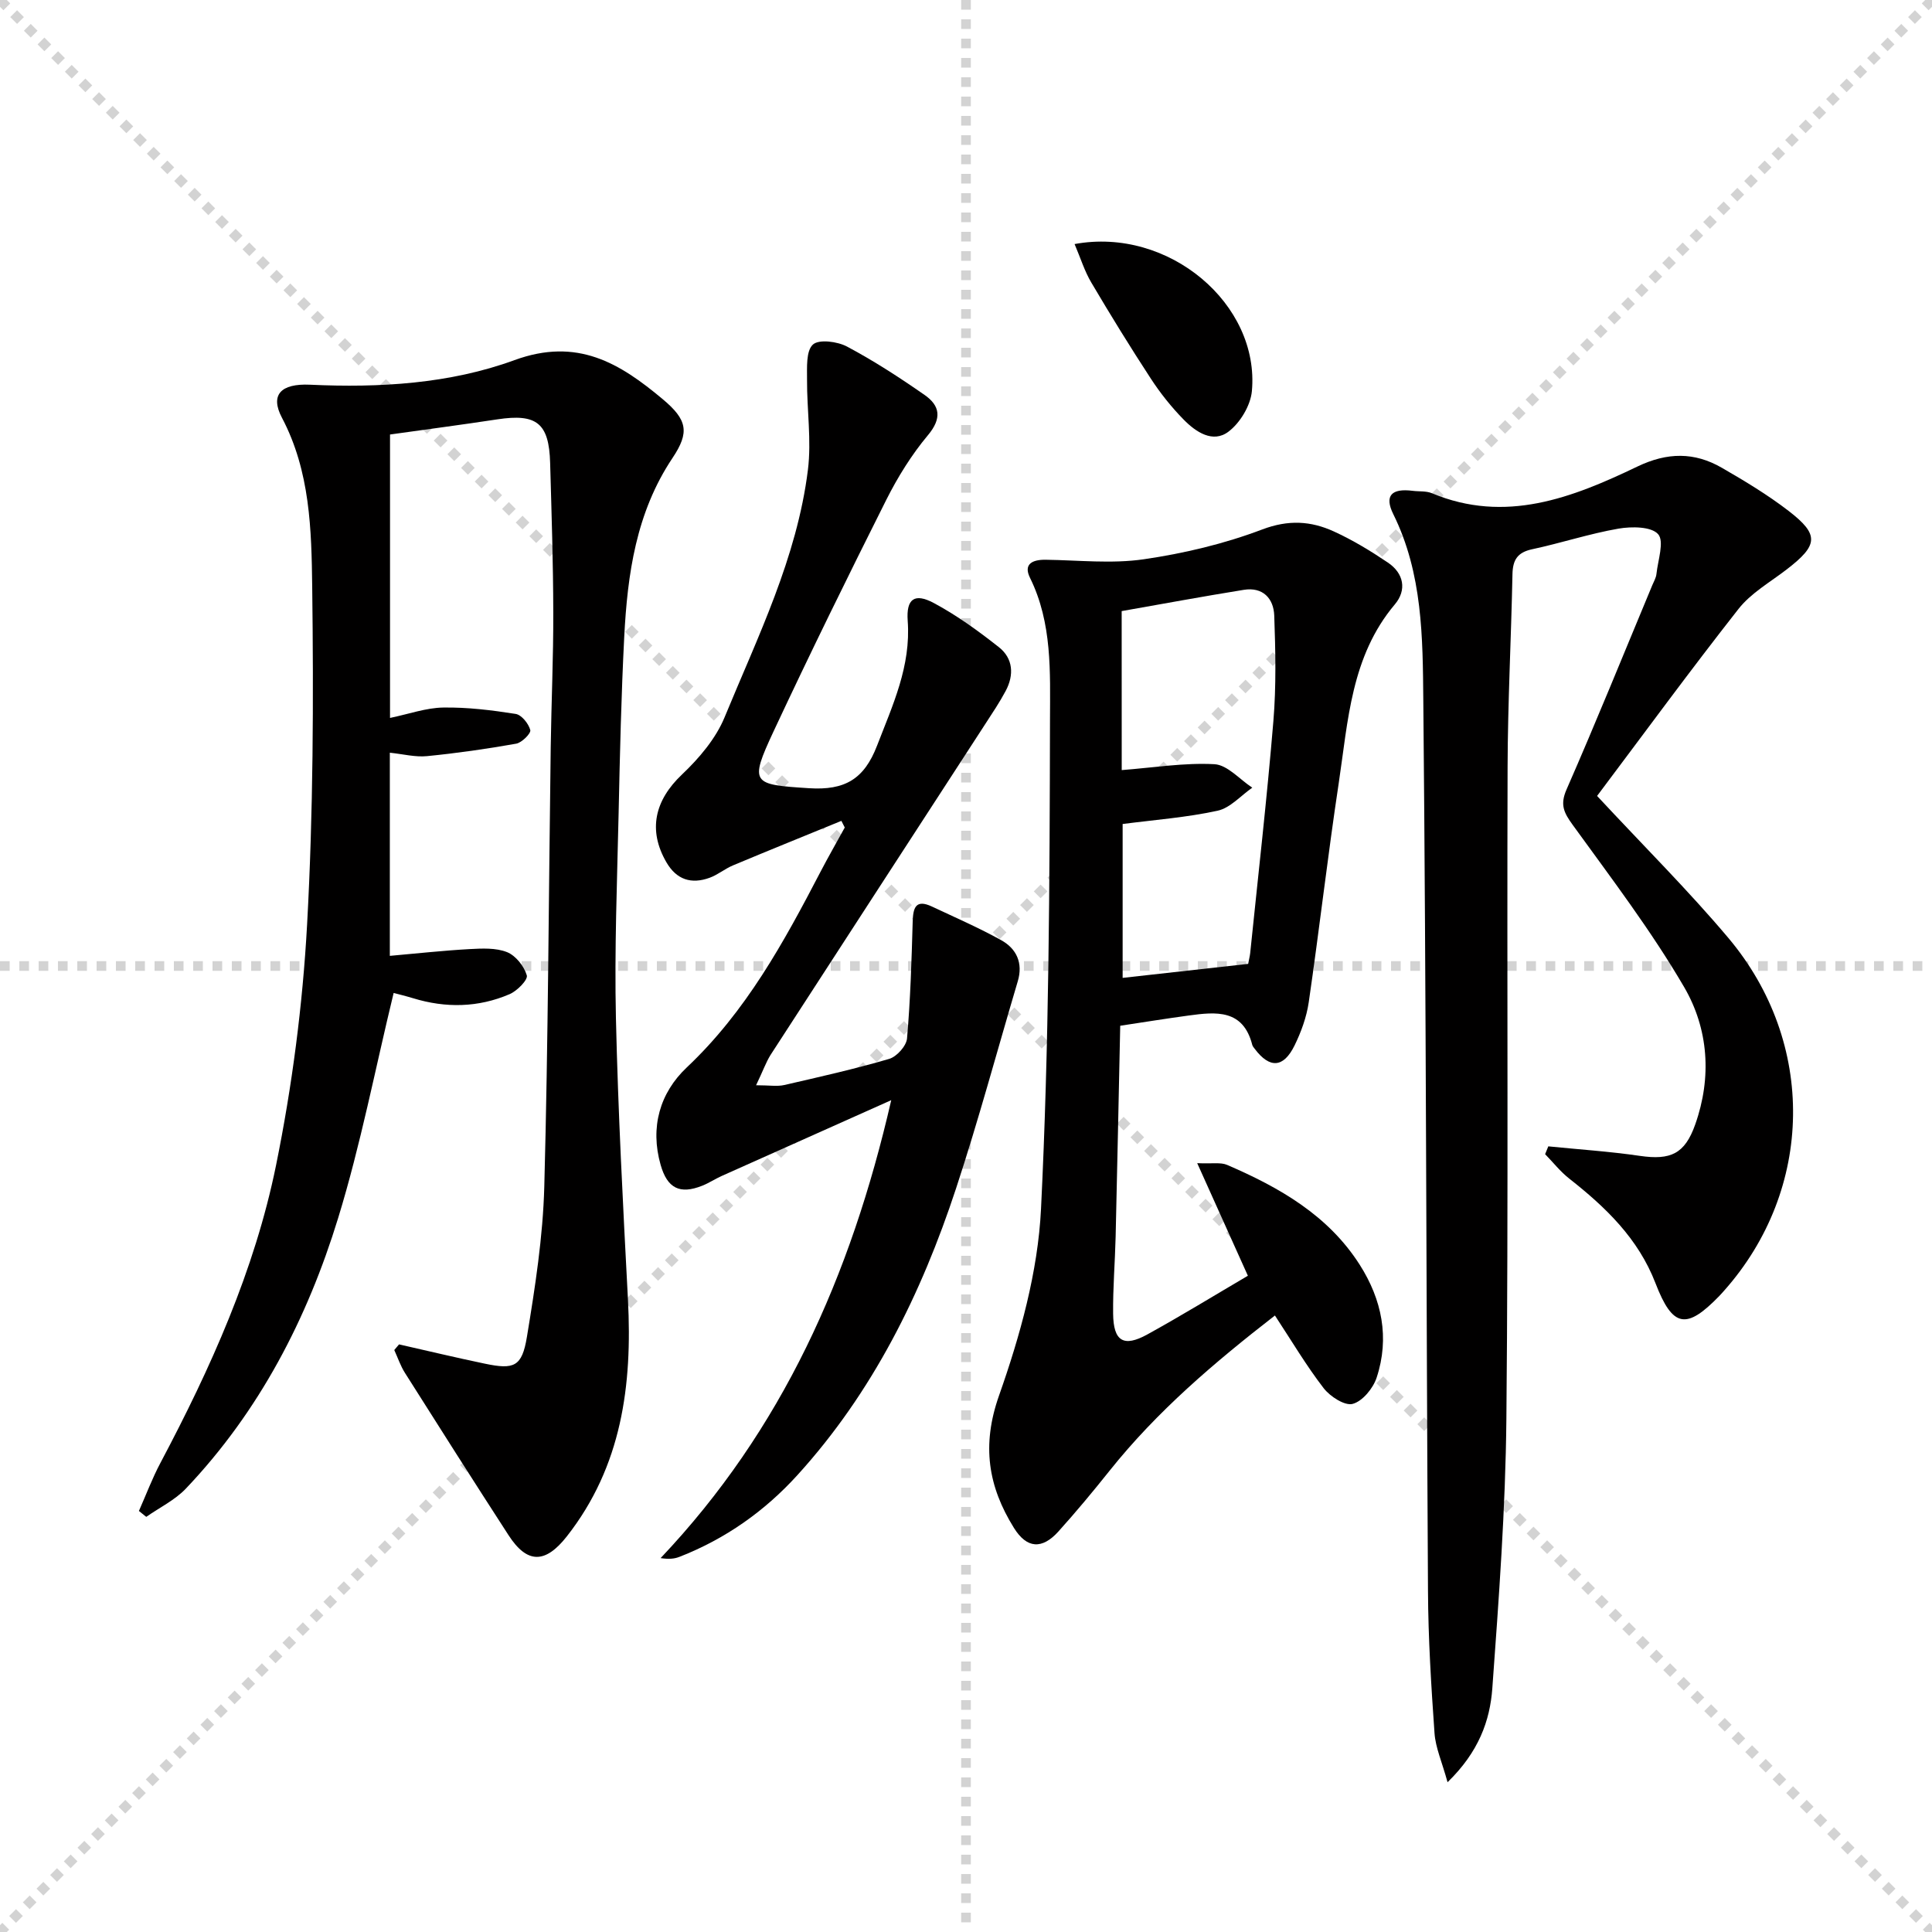 <svg enable-background="new 0 0 400 400" viewBox="0 0 400 400" xmlns="http://www.w3.org/2000/svg"><g stroke="lightgray" stroke-dasharray="1,1" stroke-width="1" transform="scale(2, 2)"><line x1="0" y1="0" x2="200" y2="200"></line><line x1="200" y1="0" x2="0" y2="200"></line><line x1="100" y1="0" x2="100" y2="200"></line><line x1="0" y1="100" x2="200" y2="100"></line></g><g fill="#010000"><path d="m82.62 278.34c5.91 1.34 11.81 2.75 17.75 3.99 6.06 1.27 7.7.65 8.72-5.53 1.7-10.3 3.32-20.73 3.6-31.14.81-30.3.91-60.62 1.33-90.93.13-9.32.56-18.63.53-27.95-.02-10.32-.36-20.63-.65-30.95-.23-8.23-2.79-10.24-10.91-9.01-7.37 1.12-14.76 2.09-22.24 3.14v58.68c3.95-.82 7.48-2.1 11.02-2.15 5-.08 10.04.54 14.99 1.32 1.22.19 2.68 2.01 3.03 3.34.18.68-1.75 2.61-2.92 2.82-6.12 1.09-12.29 1.97-18.47 2.58-2.41.24-4.91-.42-7.69-.71v42.06c5.66-.5 11.07-1.1 16.5-1.4 2.6-.14 5.46-.29 7.77.63 1.79.72 3.53 2.91 4.09 4.81.27.91-2 3.22-3.56 3.89-6.49 2.79-13.23 2.91-19.99.84-1.55-.47-3.13-.85-4.02-1.09-3.82 15.74-6.83 31.42-11.49 46.6-6.39 20.84-16.32 40.02-31.53 56.02-2.27 2.39-5.45 3.92-8.2 5.85-.51-.41-1.02-.81-1.52-1.22 1.48-3.33 2.76-6.77 4.47-9.98 10.39-19.6 19.49-39.83 23.92-61.58 3.33-16.39 5.51-33.16 6.43-49.85 1.28-23.25 1.35-46.61 1.06-69.9-.15-11.85-.42-23.94-6.26-35.02-2.49-4.71-.3-7.13 5.8-6.85 14.42.67 28.95-.19 42.34-5.09 13.01-4.76 21.78.63 30.66 8.06 5.15 4.31 5.62 6.87 2.05 12.21-7.53 11.27-9.32 24.02-9.99 37.04-.62 12.13-.9 24.28-1.16 36.43-.31 14.15-.88 28.31-.56 42.44.44 19.45 1.47 38.88 2.49 58.31.93 17.73-1.27 34.54-12.66 49.05-4.45 5.66-8.2 5.71-12.06-.25-7.22-11.15-14.34-22.36-21.44-33.59-.93-1.46-1.49-3.16-2.22-4.75.33-.38.66-.78.99-1.17z"/><path d="m330.66 164.79c9.81 10.55 18.92 19.6 27.16 29.38 18.3 21.72 17.74 52.1-.84 73.03-.33.37-.66.75-1.01 1.11-6.82 7.04-9.66 6.6-13.22-2.64-3.58-9.27-10.31-15.72-17.85-21.65-1.85-1.45-3.34-3.36-5-5.06.22-.54.44-1.08.66-1.62 6.32.64 12.67 1.05 18.95 1.97 6.4.93 9.31-.42 11.46-6.48 3.48-9.81 2.75-19.83-2.29-28.47-6.83-11.7-15.11-22.58-23.08-33.59-1.84-2.54-2.65-4.18-1.25-7.35 6.13-13.99 11.86-28.16 17.74-42.26.32-.77.78-1.53.86-2.33.3-2.83 1.66-6.73.35-8.23-1.4-1.6-5.5-1.62-8.22-1.15-6.03 1.05-11.89 2.99-17.88 4.27-3.04.65-4 2.22-4.06 5.17-.27 13.31-.97 26.61-1.01 39.92-.15 44.99.18 89.98-.25 134.96-.18 18.6-1.56 37.2-2.91 55.77-.49 6.74-2.83 13.2-9.27 19.45-1.15-4.2-2.49-7.15-2.7-10.17-.69-9.79-1.3-19.6-1.35-29.4-.36-61.46-.38-122.93-.97-184.39-.12-13.02-.14-26.31-6.21-38.57-1.91-3.86-.35-5.4 4.02-4.84 1.32.17 2.77 0 3.95.49 15.26 6.37 29.1.94 42.57-5.52 6.19-2.97 11.8-3.02 17.48.26 4.75 2.74 9.48 5.59 13.81 8.92 6.41 4.94 6.16 7.09-.39 12.13-3.41 2.63-7.38 4.87-9.97 8.17-10.05 12.79-19.66 25.92-29.28 38.72z"/><path d="m258.36 264.13c-3.51-7.8-6.74-14.99-10.49-23.31 3.11.15 4.85-.22 6.19.36 10.81 4.66 20.91 10.4 27.46 20.68 4.59 7.21 6.21 15.12 3.5 23.36-.73 2.22-2.92 4.89-4.96 5.44-1.64.44-4.67-1.52-6.01-3.25-3.61-4.68-6.64-9.81-10.09-15.05-12.51 9.71-24.38 19.79-34.21 32.11-3.42 4.29-6.94 8.52-10.61 12.6-3.39 3.76-6.54 3.57-9.22-.74-5.33-8.57-6.72-17.07-3.09-27.37 4.37-12.4 8.06-25.62 8.7-38.65 1.66-33.73 1.79-67.54 1.86-101.32.02-9.81.49-19.99-4.14-29.36-1.42-2.88.53-3.77 3.23-3.74 6.79.09 13.69.87 20.33-.1 8.32-1.21 16.68-3.2 24.52-6.17 5.41-2.05 10.06-1.77 14.83.41 3.9 1.78 7.62 4.04 11.18 6.44 3.32 2.23 3.96 5.69 1.44 8.67-9.07 10.76-9.67 24.11-11.61 37-2.28 15.09-4.01 30.26-6.21 45.37-.45 3.07-1.57 6.15-2.94 8.95-2.29 4.66-5.15 4.79-8.22.72-.2-.27-.45-.54-.53-.84-1.89-7.43-7.5-6.86-13.15-6.09-4.57.62-9.12 1.35-14.19 2.12-.32 14.8-.61 29.25-.95 43.69-.13 5.31-.58 10.62-.52 15.93.06 5.7 2.16 7 7.07 4.3 7.11-3.92 14.03-8.17 20.83-12.16zm-26.12-104.69c6.71-.52 12.99-1.56 19.2-1.22 2.69.15 5.22 3.15 7.83 4.86-2.38 1.65-4.56 4.2-7.18 4.77-6.42 1.4-13.03 1.89-19.66 2.75v31.86c8.9-.99 17.42-1.94 25.99-2.9.18-.97.35-1.6.42-2.24 1.64-16 3.47-31.99 4.8-48.02.6-7.24.44-14.56.18-21.83-.12-3.56-2.35-5.99-6.31-5.35-8.45 1.36-16.86 2.92-25.28 4.4.01 11.31.01 22.09.01 32.92z"/><path d="m156.54 224.69c2.77 0 4.38.29 5.84-.05 7.27-1.67 14.57-3.31 21.72-5.41 1.56-.46 3.55-2.67 3.69-4.22.7-8.01.94-16.07 1.17-24.12.08-2.9.58-4.81 4.01-3.19 4.8 2.26 9.68 4.38 14.31 6.95 3.18 1.76 4.57 4.73 3.44 8.51-4.25 14.31-8.12 28.75-12.79 42.92-7.18 21.8-17.23 42.16-32.83 59.32-6.79 7.48-14.93 13.22-24.41 16.92-1.01.4-2.12.54-3.92.27 25.11-26.51 39.36-58.26 47.75-94.81-12.57 5.62-23.85 10.65-35.12 15.7-1.36.61-2.62 1.46-4.01 2.01-4.65 1.85-7.23.53-8.61-4.3-2.23-7.81-.16-14.93 5.41-20.19 12.26-11.56 20.1-25.93 27.71-40.55 1.6-3.07 3.33-6.08 5-9.12-.23-.46-.47-.92-.7-1.38-7.49 3.07-15 6.1-22.47 9.23-1.67.7-3.13 1.95-4.83 2.56-3.76 1.36-6.82.41-8.92-3.2-3.88-6.67-2.42-12.85 3.21-18.18 3.54-3.36 7-7.42 8.83-11.86 6.87-16.68 14.99-33.04 17.25-51.22.76-6.12-.22-12.44-.18-18.67.01-2.52-.23-5.94 1.21-7.27 1.24-1.15 5.08-.65 7.08.42 5.55 2.95 10.86 6.4 16.03 10 3.23 2.24 3.63 4.85.71 8.34-3.37 4.03-6.23 8.63-8.6 13.34-7.98 15.9-15.83 31.87-23.36 47.98-5.08 10.88-4.43 11.01 7.33 11.77 7.43.48 11.42-1.88 14.09-8.8 3.24-8.41 7.04-16.45 6.35-25.86-.33-4.57 1.43-5.8 5.39-3.69 4.77 2.55 9.23 5.79 13.49 9.15 2.96 2.33 3.17 5.76 1.4 9.07-1.25 2.34-2.73 4.55-4.18 6.78-14.84 22.87-29.71 45.73-44.52 68.61-.93 1.51-1.54 3.25-2.97 6.24z"/><path d="m222.48 50.53c19.5-3.6 38.37 12.45 36.71 30.45-.28 2.99-2.44 6.58-4.86 8.4-3.22 2.43-6.75.06-9.25-2.49-2.53-2.58-4.84-5.47-6.82-8.51-4.26-6.52-8.35-13.16-12.31-19.87-1.39-2.33-2.21-5.02-3.47-7.98z"/></g></svg>